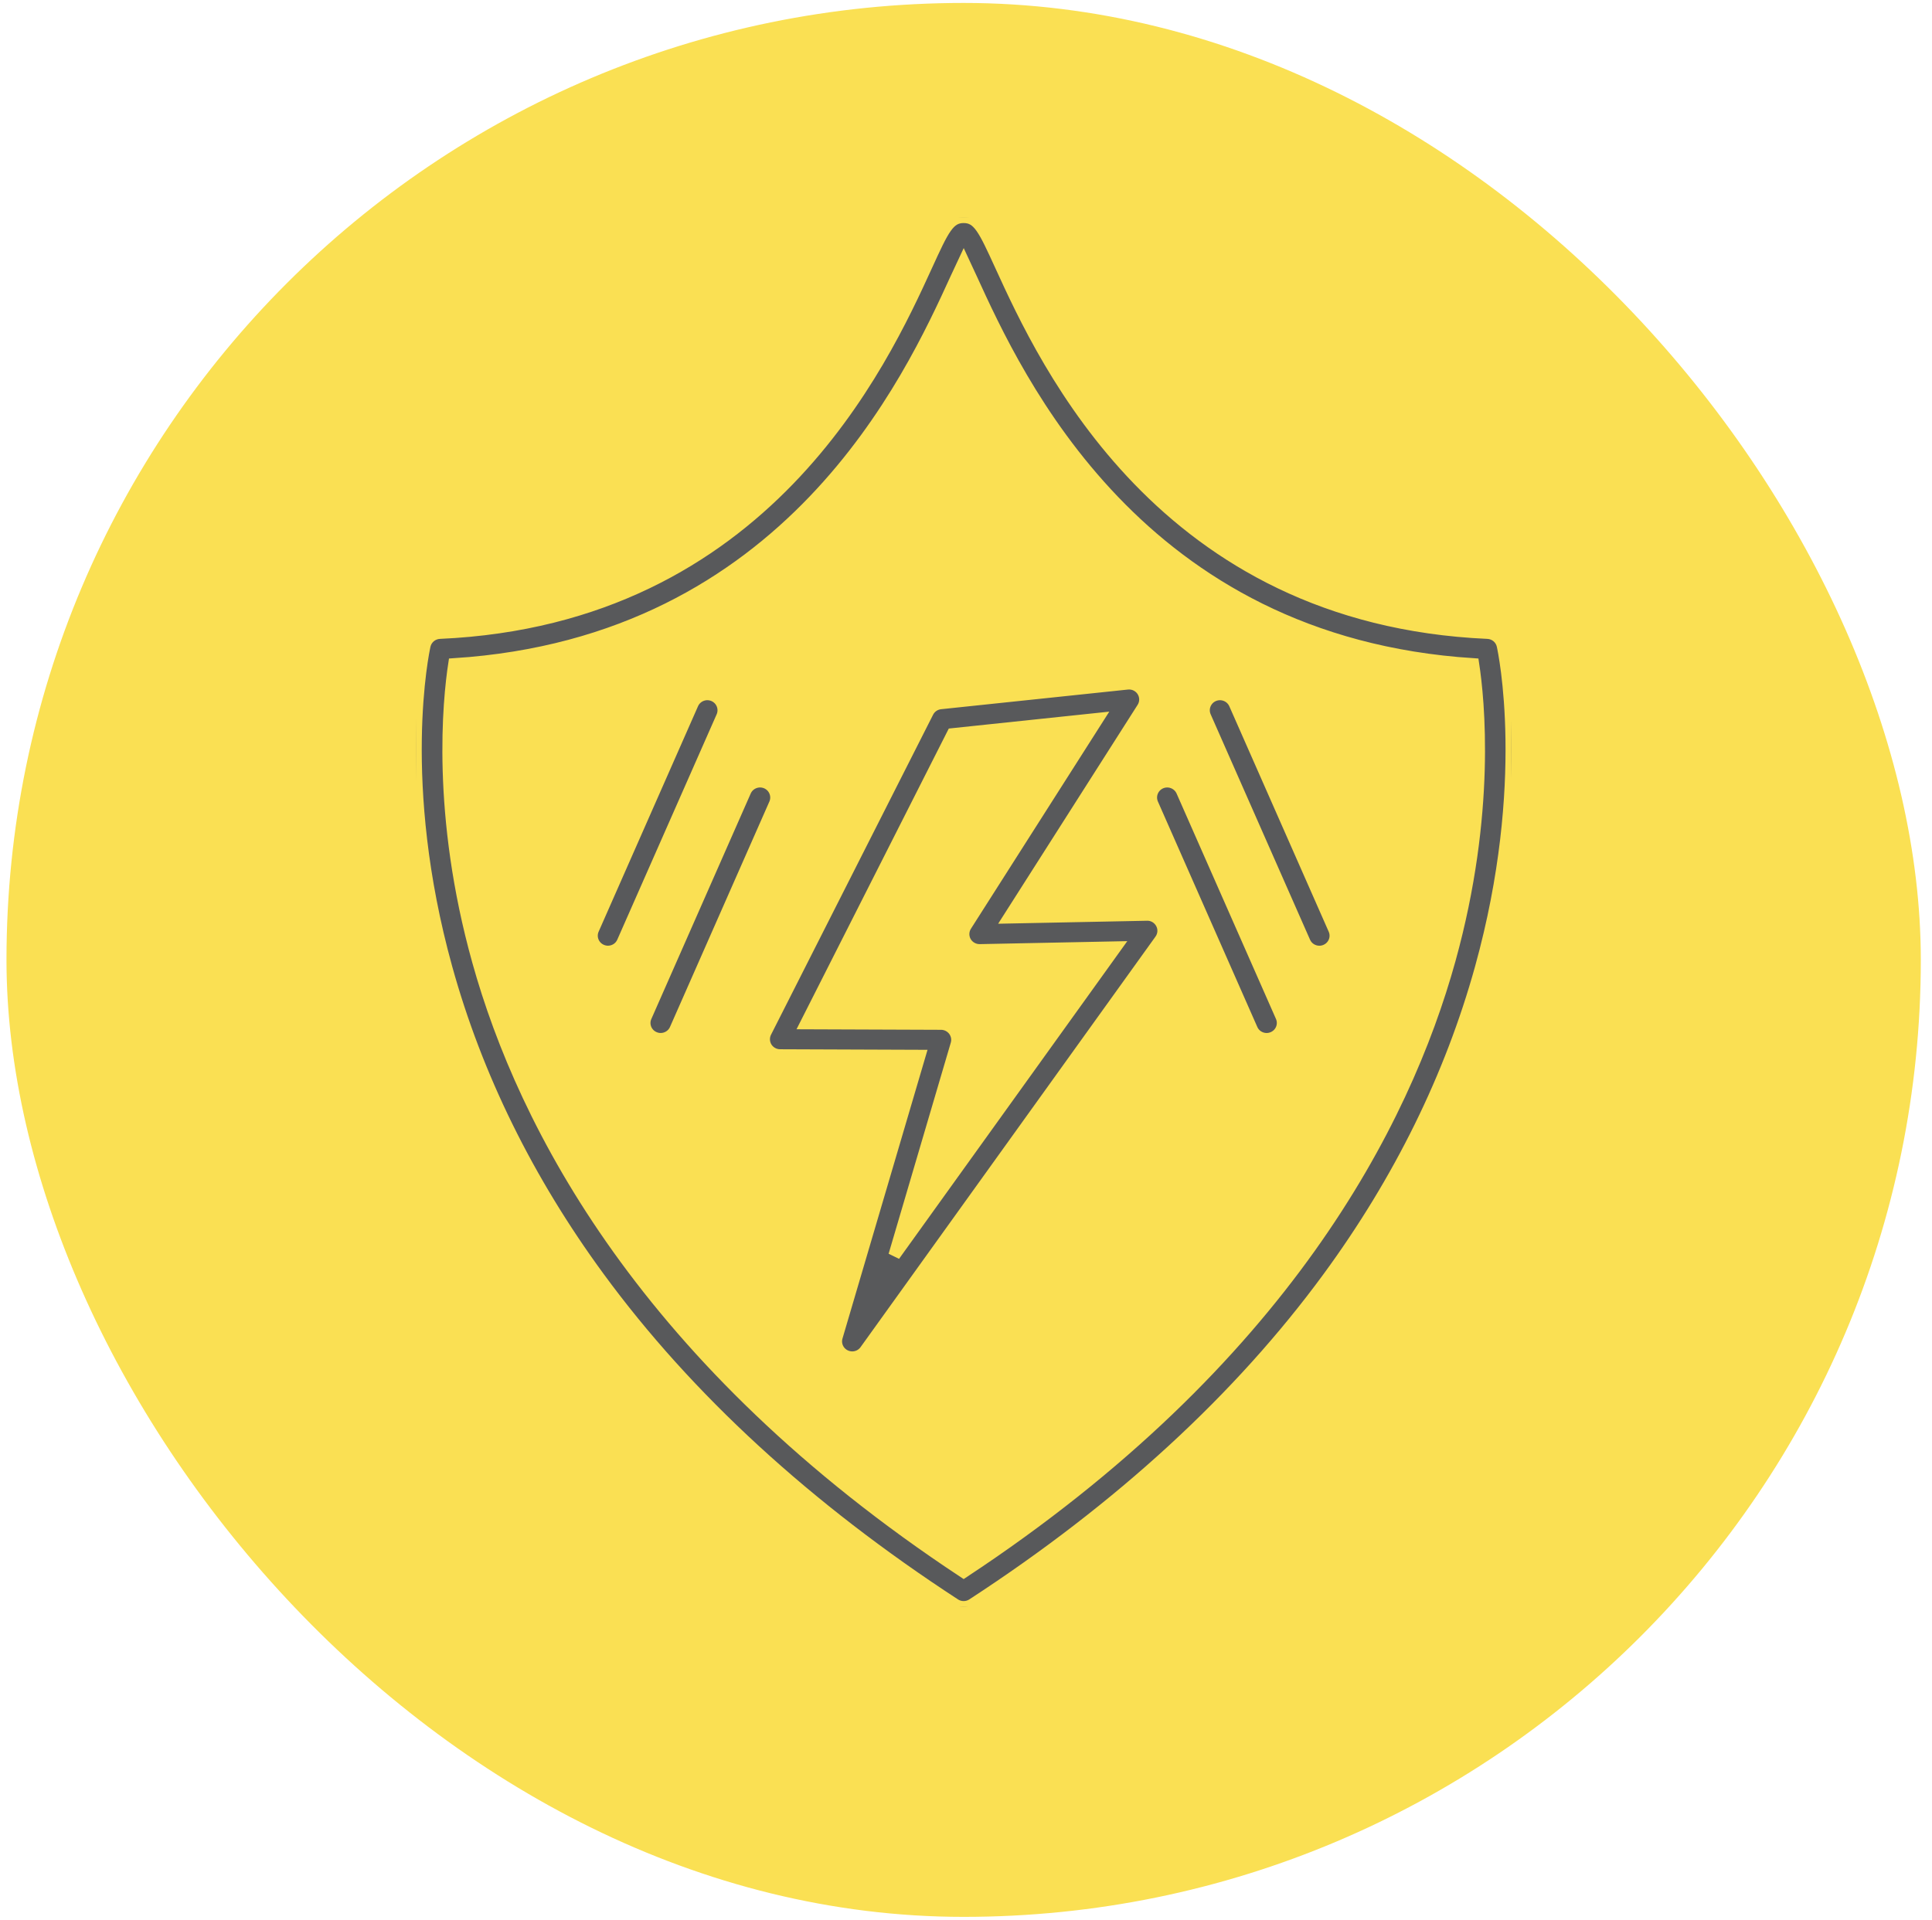 <svg width="164" height="163" viewBox="0 0 164 163" fill="none" xmlns="http://www.w3.org/2000/svg">
<rect x="0.55" y="0.25" width="162.5" height="162.5" rx="81.25" fill="#FAE053"/>
<g clip-path="url(#clip0_4_590)">
<path fill-rule="evenodd" clip-rule="evenodd" d="M97.356 77.675L85.652 77.91L96.991 60.112C97.269 59.674 97.272 59.118 96.997 58.676C96.721 58.238 96.217 57.994 95.699 58.048L79.838 59.717C79.376 59.765 78.971 60.043 78.763 60.452L65.001 87.631C64.791 88.048 64.813 88.545 65.058 88.944C65.306 89.34 65.741 89.583 66.216 89.586L78.067 89.631L71.035 113.509C70.849 114.143 71.148 114.814 71.747 115.103C71.939 115.194 72.141 115.24 72.341 115.24C72.773 115.24 73.191 115.039 73.453 114.673L98.494 79.809C98.793 79.392 98.831 78.847 98.588 78.395C98.348 77.942 97.868 77.656 97.356 77.675ZM75.911 106.589L81.189 88.666C81.31 88.257 81.229 87.818 80.973 87.478C80.716 87.138 80.311 86.935 79.885 86.935L68.425 86.892L80.862 62.325L93.183 61.027L81.996 78.587C81.729 79.007 81.715 79.539 81.961 79.973C82.209 80.406 82.673 80.668 83.178 80.66L94.703 80.427L75.911 106.589ZM127.548 54.803C127.416 54.204 126.895 53.771 126.277 53.744C98.64 52.514 88.685 30.733 84.934 22.533C83.533 19.47 83.061 18.438 81.801 18.438C80.541 18.438 80.066 19.47 78.666 22.533C74.918 30.733 64.963 52.514 37.323 53.744C36.705 53.774 36.184 54.207 36.052 54.803C35.947 55.272 33.551 66.463 37.903 82.182C40.45 91.381 44.8 100.224 50.837 108.459C58.354 118.72 68.522 128.057 81.051 136.218C81.278 136.365 81.539 136.438 81.801 136.438C82.062 136.438 82.322 136.365 82.549 136.218C95.08 128.057 105.245 118.72 112.763 108.459C118.797 100.224 123.146 91.384 125.696 82.182C130.05 66.465 127.653 55.274 127.548 54.803ZM123.069 81.468C119.231 95.329 108.953 115.547 81.802 133.471C54.726 115.593 44.434 95.436 40.578 81.618C37.086 69.121 38.082 59.428 38.546 56.384C67.019 54.562 77.266 32.151 81.151 23.648C81.367 23.177 81.594 22.682 81.804 22.238C82.012 22.682 82.239 23.177 82.455 23.648C86.341 32.151 96.586 54.563 125.063 56.384C125.524 59.409 126.517 69.009 123.069 81.468ZM65.768 68.254L57.33 87.395C57.108 87.903 56.606 88.205 56.08 88.205C55.897 88.205 55.713 88.168 55.535 88.09C54.844 87.793 54.529 86.994 54.834 86.312L63.269 67.168C63.571 66.487 64.375 66.174 65.066 66.473C65.754 66.773 66.067 67.57 65.768 68.254ZM61.294 60.843L52.856 79.983C52.635 80.492 52.132 80.794 51.606 80.794C51.423 80.794 51.239 80.756 51.061 80.679C50.37 80.382 50.055 79.582 50.359 78.9L58.795 59.76C59.097 59.078 59.899 58.765 60.592 59.064C61.277 59.364 61.593 60.158 61.294 60.843ZM108.77 86.312C109.072 86.994 108.759 87.791 108.065 88.091C107.887 88.168 107.704 88.206 107.52 88.206C106.994 88.206 106.492 87.903 106.271 87.395L97.833 68.255C97.533 67.57 97.846 66.776 98.535 66.473C99.225 66.176 100.027 66.487 100.332 67.169L108.77 86.312ZM113.246 78.903C113.549 79.585 113.236 80.382 112.542 80.681C112.364 80.759 112.18 80.796 111.997 80.796C111.471 80.796 110.969 80.494 110.747 79.986L102.309 60.845C102.01 60.161 102.323 59.366 103.011 59.064C103.702 58.767 104.503 59.077 104.808 59.76L113.246 78.903Z" fill="#58595B" stroke="#FAE053"/>
</g>
<defs>
<clipPath id="clip0_4_590">
<rect width="93" height="118" fill="white" transform="translate(35.3 18.438)"/>
</clipPath>
</defs>
</svg>

